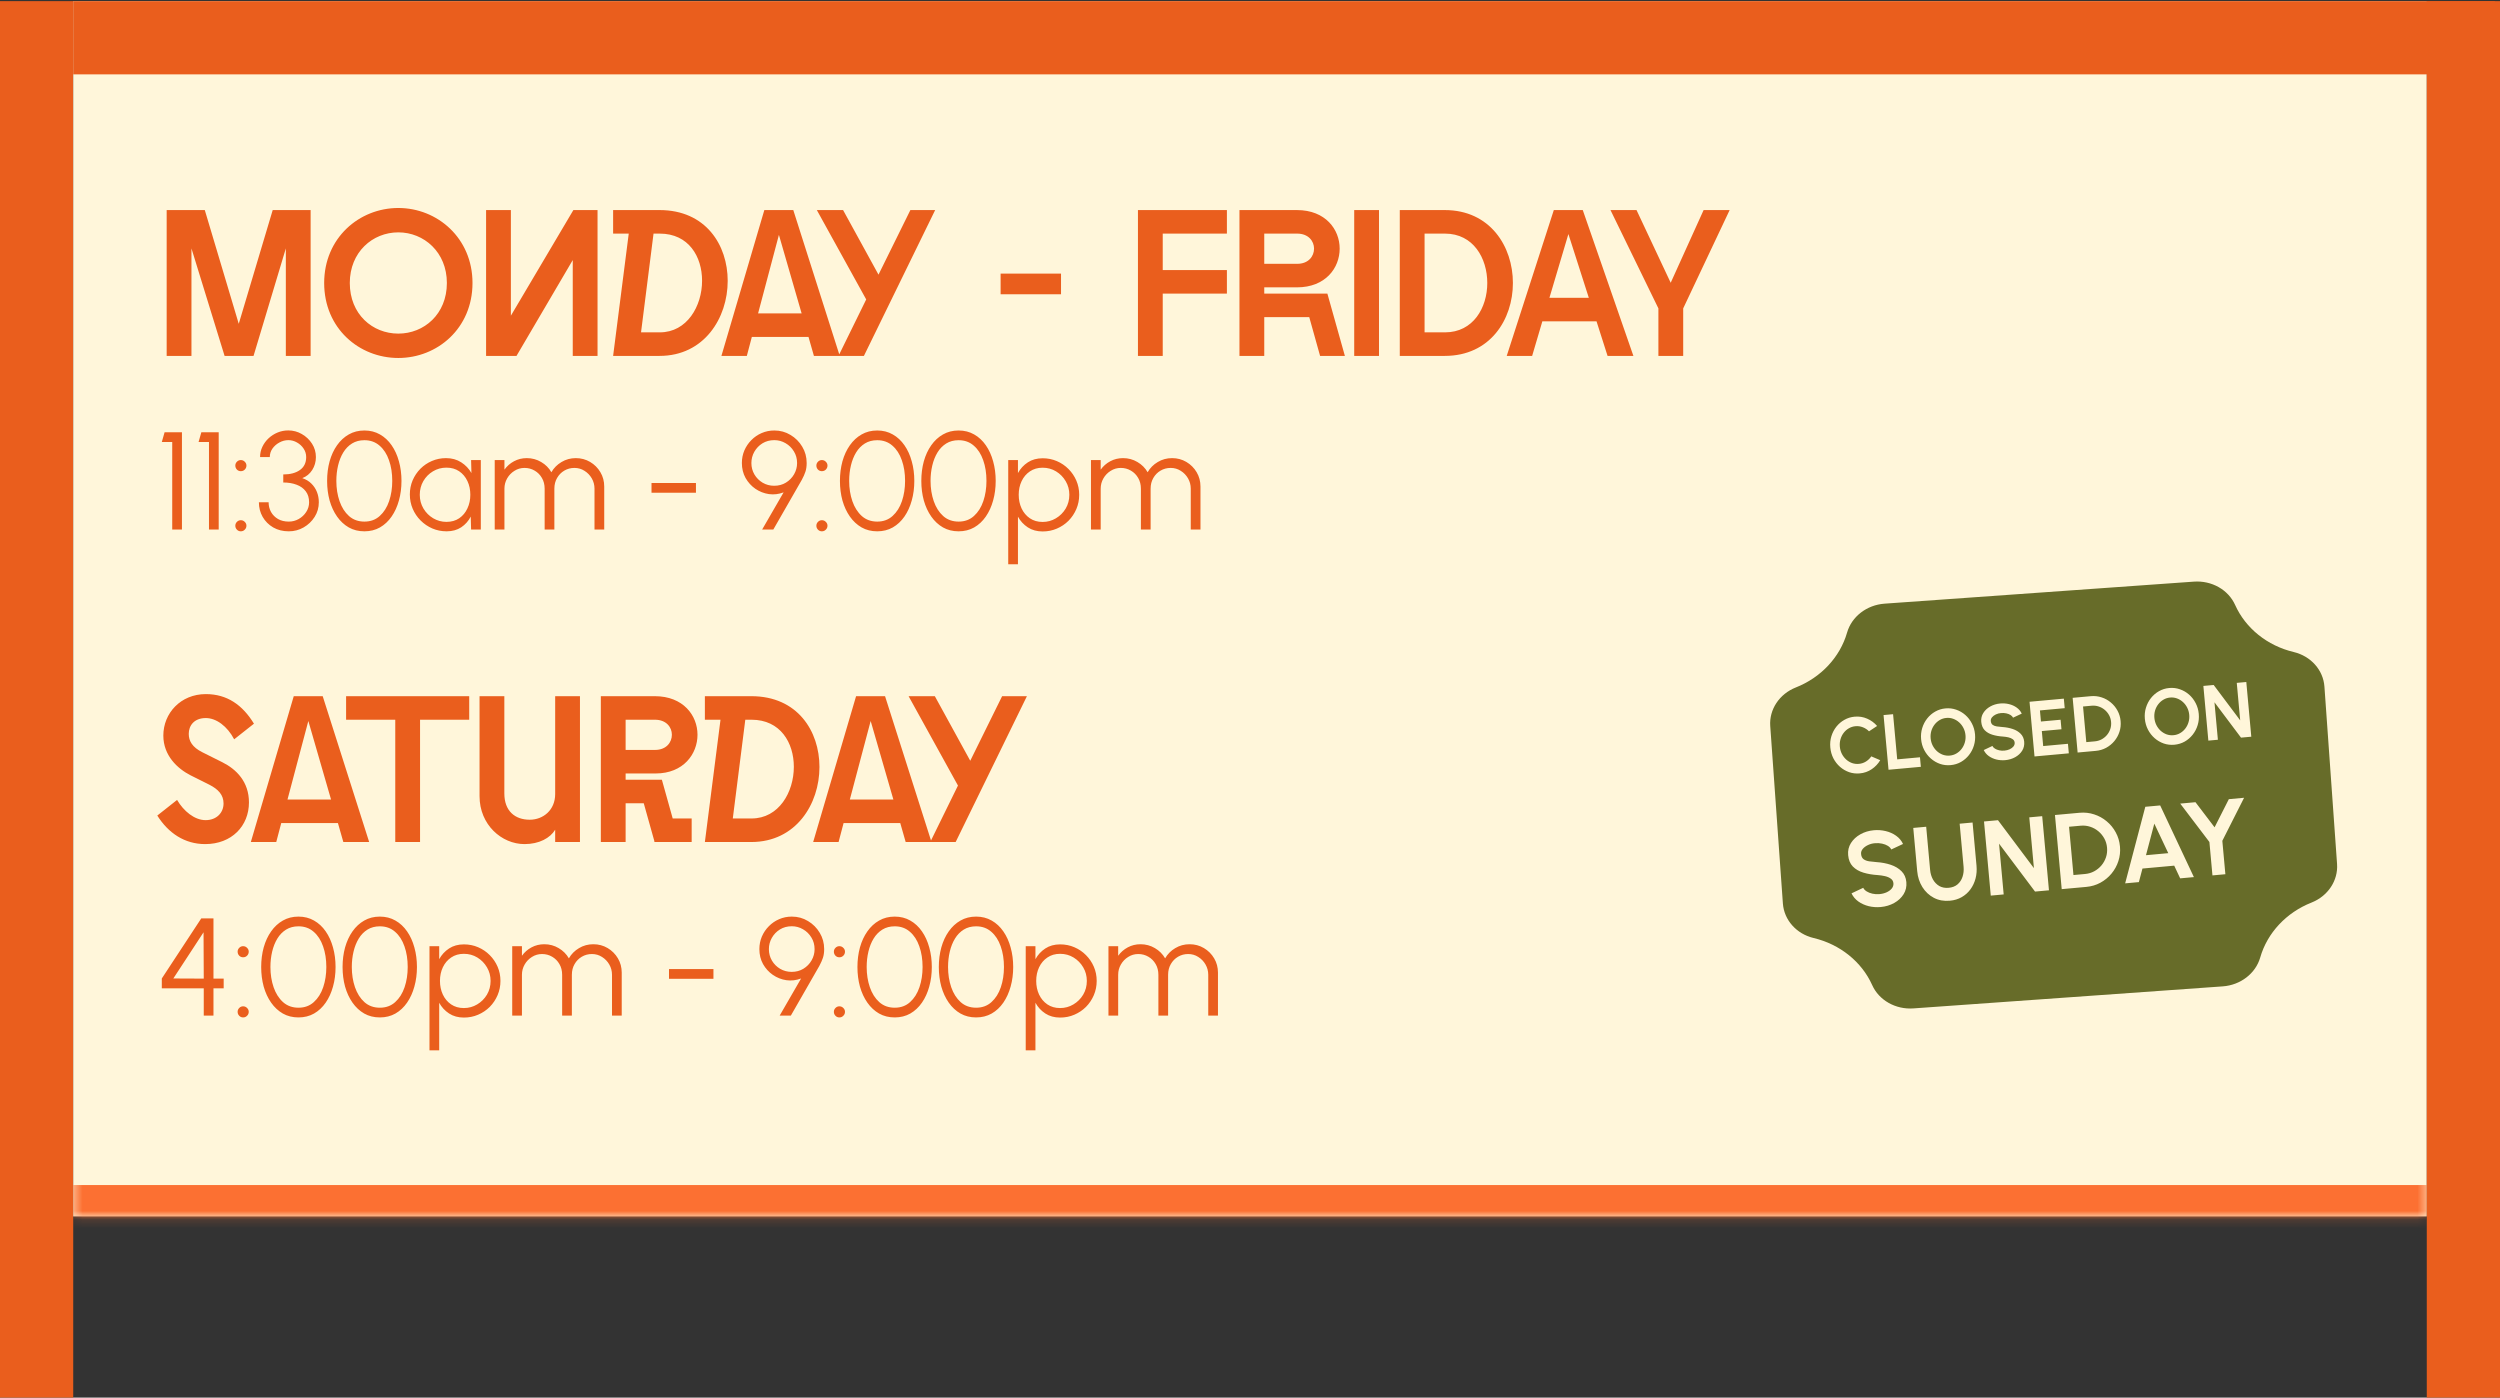 <svg width="288" height="161" viewBox="0 0 288 161" fill="none" xmlns="http://www.w3.org/2000/svg">
<rect x="0" y="0" width="288" height="161" fill="#333333" stroke="none"/>
<g clip-path="url(#clip0_4791_597)">
<rect y="0.132" width="8.435" height="174.728" fill="#EA5E1D"/>
<mask id="path-2-inside-1_4791_597" fill="white">
<path d="M8.435 0.132H279.565V140.132H8.435V0.132Z"/>
</mask>
<path d="M8.435 0.132H279.565V140.132H8.435V0.132Z" fill="#FFF6DA"/>
<path d="M279.565 140.132V136.517H8.435V140.132V143.747H279.565V140.132Z" fill="#FC7032" mask="url(#path-2-inside-1_4791_597)"/>
<path d="M19.2 41V24.2H23.592L27.504 37.304L31.416 24.2H35.784V41H32.928V28.616L29.208 41H25.872L22.056 28.616V41H19.2ZM45.888 41.24C41.376 41.24 37.344 37.832 37.344 32.6C37.344 27.416 41.376 23.96 45.888 23.96C50.376 23.96 54.432 27.416 54.432 32.6C54.432 37.832 50.376 41.24 45.888 41.24ZM40.296 32.6C40.296 36.2 42.912 38.432 45.888 38.432C48.84 38.432 51.48 36.2 51.48 32.6C51.48 29.048 48.84 26.768 45.888 26.768C42.912 26.768 40.296 29.048 40.296 32.6ZM55.997 41V24.2H58.853V36.368L66.053 24.2H68.837V41H65.981V29.96L59.501 41H55.997ZM70.631 41L72.431 26.912H70.631V24.2H75.983C81.311 24.2 83.831 28.232 83.831 32.36C83.831 36.632 81.119 41 75.983 41H70.631ZM73.847 38.288H76.007C79.151 38.288 80.879 35.264 80.879 32.336C80.879 29.576 79.343 26.912 76.007 26.912H75.287L73.847 38.288ZM83.107 41L88.051 24.2H91.387L96.739 41H93.763L93.139 38.816H86.611L86.035 41H83.107ZM87.331 36.104H92.347L89.731 27.056L87.331 36.104ZM96.595 41L99.787 34.496L94.099 24.2H97.123L101.203 31.64L104.875 24.2H107.731L99.523 41H96.595ZM115.27 33.896V31.52H122.23V33.896H115.27ZM131.091 41V24.2H141.339V26.912H133.947V31.112H141.339V33.824H133.947V41H131.091ZM142.786 41V24.2H149.41C152.698 24.2 154.33 26.432 154.33 28.64C154.33 30.872 152.698 33.104 149.41 33.104H145.642V33.824H152.914L154.93 41H152.074L150.826 36.536H145.642V41H142.786ZM145.642 30.392L149.434 30.392C150.73 30.392 151.378 29.528 151.378 28.64C151.378 27.776 150.73 26.912 149.434 26.912H145.642V30.392ZM156.005 41V24.2H158.861V41H156.005ZM161.255 41V24.2H166.439C171.671 24.2 174.287 28.4 174.287 32.6C174.287 36.8 171.671 41 166.439 41H161.255ZM164.111 38.288H166.463C169.727 38.288 171.335 35.432 171.335 32.6C171.335 29.744 169.727 26.912 166.463 26.912H164.111V38.288ZM173.575 41L178.999 24.2H182.335L188.167 41H185.191L183.919 37.016H177.679L176.503 41H173.575ZM178.495 34.304H183.031L180.679 26.96L178.495 34.304ZM191.048 41V35.528L185.528 24.2H188.528L192.464 32.576L196.256 24.2H199.256L193.904 35.528V41H191.048Z" fill="#EA5E1D"/>
<path d="M19.84 61V50.92H18.64L18.96 49.8H20.96V61H19.84ZM24.074 61V50.92H22.874L23.194 49.8H25.194V61H24.074ZM27.741 54.28C27.565 54.28 27.415 54.219 27.293 54.096C27.17 53.968 27.109 53.813 27.109 53.632C27.109 53.461 27.17 53.315 27.293 53.192C27.415 53.064 27.565 53 27.741 53C27.922 53 28.074 53.064 28.197 53.192C28.325 53.315 28.389 53.461 28.389 53.632C28.389 53.813 28.325 53.968 28.197 54.096C28.074 54.219 27.922 54.28 27.741 54.28ZM27.741 61.208C27.565 61.208 27.415 61.144 27.293 61.016C27.17 60.893 27.109 60.741 27.109 60.56C27.109 60.389 27.17 60.243 27.293 60.12C27.415 59.992 27.565 59.928 27.741 59.928C27.922 59.928 28.074 59.992 28.197 60.12C28.325 60.243 28.389 60.389 28.389 60.56C28.389 60.741 28.325 60.893 28.197 61.016C28.074 61.144 27.922 61.208 27.741 61.208ZM33.272 61.208C32.589 61.208 31.989 61.059 31.472 60.76C30.954 60.456 30.549 60.051 30.256 59.544C29.968 59.037 29.824 58.477 29.824 57.864H30.944C30.944 58.269 31.037 58.643 31.224 58.984C31.416 59.32 31.685 59.589 32.032 59.792C32.378 59.989 32.792 60.088 33.272 60.088C33.677 60.088 34.056 59.989 34.408 59.792C34.765 59.589 35.053 59.32 35.272 58.984C35.496 58.643 35.608 58.269 35.608 57.864C35.608 57.357 35.48 56.936 35.224 56.6C34.968 56.259 34.616 56.005 34.168 55.84C33.72 55.669 33.208 55.584 32.632 55.584V54.656C33.426 54.656 34.064 54.488 34.544 54.152C35.029 53.811 35.272 53.312 35.272 52.656C35.272 52.299 35.173 51.973 34.976 51.68C34.784 51.387 34.53 51.152 34.216 50.976C33.906 50.795 33.573 50.704 33.216 50.704C32.858 50.704 32.514 50.795 32.184 50.976C31.858 51.152 31.592 51.387 31.384 51.68C31.181 51.973 31.08 52.299 31.08 52.656H29.96C29.96 52.235 30.048 51.84 30.224 51.472C30.4 51.099 30.64 50.771 30.944 50.488C31.248 50.205 31.594 49.984 31.984 49.824C32.373 49.664 32.781 49.584 33.208 49.584C33.768 49.584 34.288 49.723 34.768 50C35.253 50.277 35.645 50.648 35.944 51.112C36.242 51.576 36.392 52.091 36.392 52.656C36.392 53.205 36.25 53.701 35.968 54.144C35.685 54.587 35.304 54.899 34.824 55.08C35.24 55.219 35.589 55.429 35.872 55.712C36.154 55.989 36.368 56.312 36.512 56.68C36.656 57.048 36.728 57.443 36.728 57.864C36.728 58.477 36.568 59.037 36.248 59.544C35.928 60.051 35.504 60.456 34.976 60.76C34.453 61.059 33.885 61.208 33.272 61.208ZM41.979 61.208C41.307 61.208 40.707 61.059 40.179 60.76C39.651 60.456 39.2 60.037 38.827 59.504C38.454 58.971 38.169 58.355 37.971 57.656C37.779 56.952 37.683 56.2 37.683 55.4C37.683 54.6 37.779 53.848 37.971 53.144C38.169 52.44 38.454 51.824 38.827 51.296C39.2 50.763 39.651 50.347 40.179 50.048C40.707 49.744 41.307 49.592 41.979 49.592C42.646 49.592 43.243 49.744 43.771 50.048C44.299 50.347 44.747 50.763 45.115 51.296C45.483 51.824 45.763 52.44 45.955 53.144C46.153 53.848 46.251 54.6 46.251 55.4C46.251 56.2 46.153 56.952 45.955 57.656C45.763 58.355 45.483 58.971 45.115 59.504C44.747 60.037 44.299 60.456 43.771 60.76C43.243 61.059 42.646 61.208 41.979 61.208ZM41.979 60.088C42.683 60.088 43.273 59.872 43.747 59.44C44.227 59.008 44.587 58.437 44.827 57.728C45.067 57.013 45.187 56.237 45.187 55.4C45.187 54.515 45.062 53.72 44.811 53.016C44.566 52.307 44.203 51.747 43.723 51.336C43.248 50.92 42.667 50.712 41.979 50.712C41.435 50.712 40.961 50.837 40.555 51.088C40.15 51.339 39.814 51.683 39.547 52.12C39.281 52.557 39.081 53.059 38.947 53.624C38.814 54.184 38.747 54.776 38.747 55.4C38.747 56.243 38.87 57.021 39.115 57.736C39.361 58.445 39.723 59.016 40.203 59.448C40.683 59.875 41.275 60.088 41.979 60.088ZM54.27 53H55.39V61H54.27L54.23 59.512C53.969 60.019 53.604 60.429 53.134 60.744C52.665 61.053 52.105 61.208 51.454 61.208C50.868 61.208 50.318 61.099 49.806 60.88C49.294 60.656 48.844 60.349 48.454 59.96C48.065 59.571 47.761 59.12 47.542 58.608C47.324 58.096 47.214 57.547 47.214 56.96C47.214 56.384 47.321 55.843 47.534 55.336C47.753 54.829 48.052 54.384 48.43 54C48.814 53.616 49.257 53.317 49.758 53.104C50.265 52.885 50.806 52.776 51.382 52.776C52.049 52.776 52.63 52.936 53.126 53.256C53.622 53.571 54.017 53.984 54.31 54.496L54.27 53ZM51.43 60.12C52.001 60.12 52.492 59.981 52.902 59.704C53.313 59.421 53.628 59.043 53.846 58.568C54.07 58.093 54.182 57.571 54.182 57C54.182 56.413 54.07 55.885 53.846 55.416C53.622 54.941 53.305 54.565 52.894 54.288C52.484 54.011 51.996 53.872 51.43 53.872C50.865 53.872 50.348 54.013 49.878 54.296C49.414 54.573 49.044 54.949 48.766 55.424C48.494 55.899 48.358 56.424 48.358 57C48.358 57.581 48.5 58.109 48.782 58.584C49.065 59.053 49.438 59.427 49.902 59.704C50.372 59.981 50.881 60.12 51.43 60.12ZM56.991 61V53H58.111V54.104C58.399 53.699 58.767 53.376 59.215 53.136C59.663 52.896 60.154 52.776 60.687 52.776C61.29 52.776 61.842 52.925 62.343 53.224C62.845 53.517 63.237 53.909 63.519 54.4C63.802 53.909 64.191 53.517 64.687 53.224C65.183 52.925 65.733 52.776 66.335 52.776C66.938 52.776 67.487 52.923 67.983 53.216C68.479 53.509 68.874 53.904 69.167 54.4C69.461 54.896 69.607 55.445 69.607 56.048V61H68.487V56.296C68.487 55.869 68.383 55.475 68.175 55.112C67.967 54.749 67.687 54.459 67.335 54.24C66.989 54.016 66.602 53.904 66.175 53.904C65.749 53.904 65.359 54.008 65.007 54.216C64.661 54.419 64.383 54.701 64.175 55.064C63.967 55.421 63.863 55.832 63.863 56.296V61H62.743V56.296C62.743 55.832 62.639 55.421 62.431 55.064C62.223 54.701 61.943 54.419 61.591 54.216C61.239 54.008 60.85 53.904 60.423 53.904C60.002 53.904 59.615 54.016 59.263 54.24C58.911 54.459 58.631 54.749 58.423 55.112C58.215 55.475 58.111 55.869 58.111 56.296V61H56.991ZM75.054 55.64H80.174V56.76H75.054V55.64ZM87.8 61L90.272 56.72C89.707 56.933 89.142 57 88.576 56.92C88.011 56.835 87.494 56.632 87.024 56.312C86.555 55.987 86.176 55.571 85.888 55.064C85.606 54.552 85.464 53.976 85.464 53.336C85.464 52.824 85.56 52.341 85.752 51.888C85.95 51.435 86.219 51.037 86.56 50.696C86.902 50.349 87.296 50.08 87.744 49.888C88.198 49.691 88.683 49.592 89.2 49.592C89.883 49.592 90.504 49.763 91.064 50.104C91.63 50.44 92.08 50.891 92.416 51.456C92.758 52.021 92.928 52.648 92.928 53.336C92.928 53.725 92.88 54.061 92.784 54.344C92.694 54.621 92.555 54.933 92.368 55.28L89.088 61H87.8ZM89.184 55.96C89.691 55.96 90.142 55.84 90.536 55.6C90.936 55.355 91.251 55.032 91.48 54.632C91.71 54.232 91.824 53.803 91.824 53.344C91.824 52.843 91.702 52.395 91.456 52C91.216 51.6 90.896 51.285 90.496 51.056C90.096 50.821 89.664 50.704 89.2 50.704C88.688 50.704 88.232 50.827 87.832 51.072C87.438 51.317 87.126 51.643 86.896 52.048C86.672 52.448 86.56 52.88 86.56 53.344C86.56 53.824 86.678 54.264 86.912 54.664C87.147 55.059 87.462 55.373 87.856 55.608C88.256 55.843 88.699 55.96 89.184 55.96ZM94.678 54.28C94.502 54.28 94.353 54.219 94.23 54.096C94.108 53.968 94.046 53.813 94.046 53.632C94.046 53.461 94.108 53.315 94.23 53.192C94.353 53.064 94.502 53 94.678 53C94.86 53 95.012 53.064 95.134 53.192C95.262 53.315 95.326 53.461 95.326 53.632C95.326 53.813 95.262 53.968 95.134 54.096C95.012 54.219 94.86 54.28 94.678 54.28ZM94.678 61.208C94.502 61.208 94.353 61.144 94.23 61.016C94.108 60.893 94.046 60.741 94.046 60.56C94.046 60.389 94.108 60.243 94.23 60.12C94.353 59.992 94.502 59.928 94.678 59.928C94.86 59.928 95.012 59.992 95.134 60.12C95.262 60.243 95.326 60.389 95.326 60.56C95.326 60.741 95.262 60.893 95.134 61.016C95.012 61.144 94.86 61.208 94.678 61.208ZM101.057 61.208C100.385 61.208 99.785 61.059 99.257 60.76C98.729 60.456 98.279 60.037 97.905 59.504C97.532 58.971 97.247 58.355 97.049 57.656C96.857 56.952 96.761 56.2 96.761 55.4C96.761 54.6 96.857 53.848 97.049 53.144C97.247 52.44 97.532 51.824 97.905 51.296C98.279 50.763 98.729 50.347 99.257 50.048C99.785 49.744 100.385 49.592 101.057 49.592C101.724 49.592 102.321 49.744 102.849 50.048C103.377 50.347 103.825 50.763 104.193 51.296C104.561 51.824 104.841 52.44 105.033 53.144C105.231 53.848 105.329 54.6 105.329 55.4C105.329 56.2 105.231 56.952 105.033 57.656C104.841 58.355 104.561 58.971 104.193 59.504C103.825 60.037 103.377 60.456 102.849 60.76C102.321 61.059 101.724 61.208 101.057 61.208ZM101.057 60.088C101.761 60.088 102.351 59.872 102.825 59.44C103.305 59.008 103.665 58.437 103.905 57.728C104.145 57.013 104.265 56.237 104.265 55.4C104.265 54.515 104.14 53.72 103.889 53.016C103.644 52.307 103.281 51.747 102.801 51.336C102.327 50.92 101.745 50.712 101.057 50.712C100.513 50.712 100.039 50.837 99.633 51.088C99.228 51.339 98.892 51.683 98.625 52.12C98.359 52.557 98.159 53.059 98.025 53.624C97.892 54.184 97.825 54.776 97.825 55.4C97.825 56.243 97.948 57.021 98.193 57.736C98.439 58.445 98.801 59.016 99.281 59.448C99.761 59.875 100.353 60.088 101.057 60.088ZM110.432 61.208C109.76 61.208 109.16 61.059 108.632 60.76C108.104 60.456 107.654 60.037 107.28 59.504C106.907 58.971 106.622 58.355 106.424 57.656C106.232 56.952 106.136 56.2 106.136 55.4C106.136 54.6 106.232 53.848 106.424 53.144C106.622 52.44 106.907 51.824 107.28 51.296C107.654 50.763 108.104 50.347 108.632 50.048C109.16 49.744 109.76 49.592 110.432 49.592C111.099 49.592 111.696 49.744 112.224 50.048C112.752 50.347 113.2 50.763 113.568 51.296C113.936 51.824 114.216 52.44 114.408 53.144C114.606 53.848 114.704 54.6 114.704 55.4C114.704 56.2 114.606 56.952 114.408 57.656C114.216 58.355 113.936 58.971 113.568 59.504C113.2 60.037 112.752 60.456 112.224 60.76C111.696 61.059 111.099 61.208 110.432 61.208ZM110.432 60.088C111.136 60.088 111.726 59.872 112.2 59.44C112.68 59.008 113.04 58.437 113.28 57.728C113.52 57.013 113.64 56.237 113.64 55.4C113.64 54.515 113.515 53.72 113.264 53.016C113.019 52.307 112.656 51.747 112.176 51.336C111.702 50.92 111.12 50.712 110.432 50.712C109.888 50.712 109.414 50.837 109.008 51.088C108.603 51.339 108.267 51.683 108 52.12C107.734 52.557 107.534 53.059 107.4 53.624C107.267 54.184 107.2 54.776 107.2 55.4C107.2 56.243 107.323 57.021 107.568 57.736C107.814 58.445 108.176 59.016 108.656 59.448C109.136 59.875 109.728 60.088 110.432 60.088ZM117.268 65H116.148V53H117.268V54.496C117.545 53.989 117.924 53.579 118.404 53.264C118.884 52.949 119.454 52.792 120.116 52.792C120.697 52.792 121.241 52.901 121.748 53.12C122.26 53.339 122.708 53.643 123.092 54.032C123.476 54.416 123.777 54.861 123.996 55.368C124.214 55.875 124.324 56.419 124.324 57C124.324 57.581 124.214 58.128 123.996 58.64C123.777 59.152 123.476 59.603 123.092 59.992C122.708 60.376 122.26 60.677 121.748 60.896C121.241 61.115 120.697 61.224 120.116 61.224C119.454 61.224 118.884 61.067 118.404 60.752C117.924 60.437 117.545 60.027 117.268 59.52V65ZM120.108 53.88C119.548 53.88 119.06 54.021 118.644 54.304C118.233 54.581 117.916 54.955 117.692 55.424C117.468 55.893 117.356 56.419 117.356 57C117.356 57.571 117.465 58.093 117.684 58.568C117.908 59.043 118.225 59.421 118.636 59.704C119.052 59.987 119.542 60.128 120.108 60.128C120.662 60.128 121.172 59.989 121.636 59.712C122.105 59.435 122.481 59.061 122.764 58.592C123.046 58.117 123.188 57.587 123.188 57C123.188 56.429 123.049 55.909 122.772 55.44C122.494 54.965 122.124 54.587 121.66 54.304C121.196 54.021 120.678 53.88 120.108 53.88ZM125.679 61V53H126.799V54.104C127.087 53.699 127.455 53.376 127.903 53.136C128.351 52.896 128.841 52.776 129.375 52.776C129.977 52.776 130.529 52.925 131.031 53.224C131.532 53.517 131.924 53.909 132.207 54.4C132.489 53.909 132.879 53.517 133.375 53.224C133.871 52.925 134.42 52.776 135.023 52.776C135.625 52.776 136.175 52.923 136.671 53.216C137.167 53.509 137.561 53.904 137.855 54.4C138.148 54.896 138.295 55.445 138.295 56.048V61H137.175V56.296C137.175 55.869 137.071 55.475 136.863 55.112C136.655 54.749 136.375 54.459 136.023 54.24C135.676 54.016 135.289 53.904 134.863 53.904C134.436 53.904 134.047 54.008 133.695 54.216C133.348 54.419 133.071 54.701 132.863 55.064C132.655 55.421 132.551 55.832 132.551 56.296V61H131.431V56.296C131.431 55.832 131.327 55.421 131.119 55.064C130.911 54.701 130.631 54.419 130.279 54.216C129.927 54.008 129.537 53.904 129.111 53.904C128.689 53.904 128.303 54.016 127.951 54.24C127.599 54.459 127.319 54.749 127.111 55.112C126.903 55.475 126.799 55.869 126.799 56.296V61H125.679Z" fill="#EA5E1D"/>
<path d="M23.64 97.24C21.264 97.24 19.392 95.968 18.12 93.952L20.4 92.152C21.144 93.424 22.392 94.48 23.688 94.48C24.936 94.48 25.752 93.64 25.752 92.56C25.752 91.576 25.152 90.928 24.12 90.4L21.96 89.32C20.448 88.552 18.816 87.04 18.816 84.736C18.816 82.168 20.808 79.96 23.712 79.96C26.16 79.96 27.936 81.208 29.256 83.368L26.976 85.168C26.184 83.656 24.912 82.72 23.712 82.72C22.368 82.72 21.744 83.584 21.744 84.544C21.744 85.36 22.152 86.08 23.304 86.656L25.608 87.808C27.24 88.624 28.68 90.064 28.68 92.44C28.68 95.152 26.688 97.24 23.64 97.24ZM28.896 97L33.84 80.2H37.176L42.528 97H39.552L38.928 94.816H32.4L31.824 97H28.896ZM33.12 92.104H38.136L35.52 83.056L33.12 92.104ZM45.534 97V82.912H39.87V80.2H54.054V82.912H48.39V97H45.534ZM60.428 97.24C57.788 97.24 55.244 95.008 55.244 91.72V80.2H58.1V91.408C58.1 93.424 59.324 94.432 61.028 94.432C62.564 94.432 63.956 93.328 63.956 91.48V80.2H66.812V97H63.956V95.584C63.38 96.544 62.108 97.24 60.428 97.24ZM69.216 97V80.2H75.432C78.72 80.2 80.352 82.432 80.352 84.64C80.352 86.848 78.744 89.104 75.528 89.104H72.072V89.824H76.248L77.496 94.288H79.68V97H75.384V96.904L74.16 92.536H72.072V97H69.216ZM72.072 86.392H75.456C76.752 86.392 77.4 85.528 77.4 84.64C77.4 83.776 76.752 82.912 75.456 82.912H72.072V86.392ZM81.202 97L83.002 82.912H81.202V80.2H86.554C91.882 80.2 94.402 84.232 94.402 88.36C94.402 92.632 91.69 97 86.554 97H81.202ZM84.418 94.288H86.578C89.722 94.288 91.45 91.264 91.45 88.336C91.45 85.576 89.914 82.912 86.578 82.912H85.858L84.418 94.288ZM93.677 97L98.621 80.2H101.957L107.309 97H104.333L103.709 94.816H97.181L96.605 97H93.677ZM97.901 92.104H102.917L100.301 83.056L97.901 92.104ZM107.165 97L110.357 90.496L104.669 80.2H107.693L111.773 87.64L115.445 80.2H118.301L110.093 97H107.165Z" fill="#EA5E1D"/>
<path d="M23.472 117V113.856H18.64V112.72L23.184 105.8H24.592V112.736H25.768V113.856H24.592V117H23.472ZM19.968 112.72L23.472 112.736L23.448 107.4L19.968 112.72ZM28.006 110.28C27.83 110.28 27.681 110.219 27.558 110.096C27.436 109.968 27.374 109.813 27.374 109.632C27.374 109.461 27.436 109.315 27.558 109.192C27.681 109.064 27.83 109 28.006 109C28.188 109 28.34 109.064 28.462 109.192C28.59 109.315 28.654 109.461 28.654 109.632C28.654 109.813 28.59 109.968 28.462 110.096C28.34 110.219 28.188 110.28 28.006 110.28ZM28.006 117.208C27.83 117.208 27.681 117.144 27.558 117.016C27.436 116.893 27.374 116.741 27.374 116.56C27.374 116.389 27.436 116.243 27.558 116.12C27.681 115.992 27.83 115.928 28.006 115.928C28.188 115.928 28.34 115.992 28.462 116.12C28.59 116.243 28.654 116.389 28.654 116.56C28.654 116.741 28.59 116.893 28.462 117.016C28.34 117.144 28.188 117.208 28.006 117.208ZM34.385 117.208C33.713 117.208 33.113 117.059 32.585 116.76C32.057 116.456 31.607 116.037 31.233 115.504C30.86 114.971 30.575 114.355 30.377 113.656C30.185 112.952 30.089 112.2 30.089 111.4C30.089 110.6 30.185 109.848 30.377 109.144C30.575 108.44 30.86 107.824 31.233 107.296C31.607 106.763 32.057 106.347 32.585 106.048C33.113 105.744 33.713 105.592 34.385 105.592C35.052 105.592 35.649 105.744 36.177 106.048C36.705 106.347 37.153 106.763 37.521 107.296C37.889 107.824 38.169 108.44 38.361 109.144C38.559 109.848 38.657 110.6 38.657 111.4C38.657 112.2 38.559 112.952 38.361 113.656C38.169 114.355 37.889 114.971 37.521 115.504C37.153 116.037 36.705 116.456 36.177 116.76C35.649 117.059 35.052 117.208 34.385 117.208ZM34.385 116.088C35.089 116.088 35.679 115.872 36.153 115.44C36.633 115.008 36.993 114.437 37.233 113.728C37.473 113.013 37.593 112.237 37.593 111.4C37.593 110.515 37.468 109.72 37.217 109.016C36.972 108.307 36.609 107.747 36.129 107.336C35.655 106.92 35.073 106.712 34.385 106.712C33.841 106.712 33.367 106.837 32.961 107.088C32.556 107.339 32.22 107.683 31.953 108.12C31.687 108.557 31.487 109.059 31.353 109.624C31.22 110.184 31.153 110.776 31.153 111.4C31.153 112.243 31.276 113.021 31.521 113.736C31.767 114.445 32.129 115.016 32.609 115.448C33.089 115.875 33.681 116.088 34.385 116.088ZM43.76 117.208C43.088 117.208 42.488 117.059 41.96 116.76C41.432 116.456 40.982 116.037 40.608 115.504C40.235 114.971 39.95 114.355 39.752 113.656C39.56 112.952 39.464 112.2 39.464 111.4C39.464 110.6 39.56 109.848 39.752 109.144C39.95 108.44 40.235 107.824 40.608 107.296C40.982 106.763 41.432 106.347 41.96 106.048C42.488 105.744 43.088 105.592 43.76 105.592C44.427 105.592 45.024 105.744 45.552 106.048C46.08 106.347 46.528 106.763 46.896 107.296C47.264 107.824 47.544 108.44 47.736 109.144C47.934 109.848 48.032 110.6 48.032 111.4C48.032 112.2 47.934 112.952 47.736 113.656C47.544 114.355 47.264 114.971 46.896 115.504C46.528 116.037 46.08 116.456 45.552 116.76C45.024 117.059 44.427 117.208 43.76 117.208ZM43.76 116.088C44.464 116.088 45.054 115.872 45.528 115.44C46.008 115.008 46.368 114.437 46.608 113.728C46.848 113.013 46.968 112.237 46.968 111.4C46.968 110.515 46.843 109.72 46.592 109.016C46.347 108.307 45.984 107.747 45.504 107.336C45.03 106.92 44.448 106.712 43.76 106.712C43.216 106.712 42.742 106.837 42.336 107.088C41.931 107.339 41.595 107.683 41.328 108.12C41.062 108.557 40.862 109.059 40.728 109.624C40.595 110.184 40.528 110.776 40.528 111.4C40.528 112.243 40.651 113.021 40.896 113.736C41.142 114.445 41.504 115.016 41.984 115.448C42.464 115.875 43.056 116.088 43.76 116.088ZM50.596 121H49.476V109H50.596V110.496C50.873 109.989 51.252 109.579 51.732 109.264C52.212 108.949 52.782 108.792 53.444 108.792C54.025 108.792 54.569 108.901 55.076 109.12C55.588 109.339 56.036 109.643 56.42 110.032C56.804 110.416 57.105 110.861 57.324 111.368C57.542 111.875 57.652 112.419 57.652 113C57.652 113.581 57.542 114.128 57.324 114.64C57.105 115.152 56.804 115.603 56.42 115.992C56.036 116.376 55.588 116.677 55.076 116.896C54.569 117.115 54.025 117.224 53.444 117.224C52.782 117.224 52.212 117.067 51.732 116.752C51.252 116.437 50.873 116.027 50.596 115.52V121ZM53.436 109.88C52.876 109.88 52.388 110.021 51.972 110.304C51.561 110.581 51.244 110.955 51.02 111.424C50.796 111.893 50.684 112.419 50.684 113C50.684 113.571 50.793 114.093 51.012 114.568C51.236 115.043 51.553 115.421 51.964 115.704C52.38 115.987 52.87 116.128 53.436 116.128C53.99 116.128 54.5 115.989 54.964 115.712C55.433 115.435 55.809 115.061 56.092 114.592C56.374 114.117 56.516 113.587 56.516 113C56.516 112.429 56.377 111.909 56.1 111.44C55.822 110.965 55.452 110.587 54.988 110.304C54.524 110.021 54.006 109.88 53.436 109.88ZM59.007 117V109H60.127V110.104C60.415 109.699 60.783 109.376 61.231 109.136C61.679 108.896 62.169 108.776 62.703 108.776C63.306 108.776 63.858 108.925 64.359 109.224C64.86 109.517 65.252 109.909 65.535 110.4C65.817 109.909 66.207 109.517 66.703 109.224C67.199 108.925 67.748 108.776 68.351 108.776C68.954 108.776 69.503 108.923 69.999 109.216C70.495 109.509 70.889 109.904 71.183 110.4C71.476 110.896 71.623 111.445 71.623 112.048V117H70.503V112.296C70.503 111.869 70.399 111.475 70.191 111.112C69.983 110.749 69.703 110.459 69.351 110.24C69.004 110.016 68.618 109.904 68.191 109.904C67.764 109.904 67.375 110.008 67.023 110.216C66.676 110.419 66.399 110.701 66.191 111.064C65.983 111.421 65.879 111.832 65.879 112.296V117H64.759V112.296C64.759 111.832 64.655 111.421 64.447 111.064C64.239 110.701 63.959 110.419 63.607 110.216C63.255 110.008 62.865 109.904 62.439 109.904C62.017 109.904 61.631 110.016 61.279 110.24C60.927 110.459 60.647 110.749 60.439 111.112C60.231 111.475 60.127 111.869 60.127 112.296V117H59.007ZM77.069 111.64H82.189V112.76H77.069V111.64ZM89.816 117L92.288 112.72C91.723 112.933 91.157 113 90.592 112.92C90.027 112.835 89.509 112.632 89.04 112.312C88.571 111.987 88.192 111.571 87.904 111.064C87.621 110.552 87.48 109.976 87.48 109.336C87.48 108.824 87.576 108.341 87.768 107.888C87.965 107.435 88.235 107.037 88.576 106.696C88.917 106.349 89.312 106.08 89.76 105.888C90.213 105.691 90.699 105.592 91.216 105.592C91.899 105.592 92.52 105.763 93.08 106.104C93.645 106.44 94.096 106.891 94.432 107.456C94.773 108.021 94.944 108.648 94.944 109.336C94.944 109.725 94.896 110.061 94.8 110.344C94.709 110.621 94.571 110.933 94.384 111.28L91.104 117H89.816ZM91.2 111.96C91.707 111.96 92.157 111.84 92.552 111.6C92.952 111.355 93.267 111.032 93.496 110.632C93.725 110.232 93.84 109.803 93.84 109.344C93.84 108.843 93.717 108.395 93.472 108C93.232 107.6 92.912 107.285 92.512 107.056C92.112 106.821 91.68 106.704 91.216 106.704C90.704 106.704 90.248 106.827 89.848 107.072C89.453 107.317 89.141 107.643 88.912 108.048C88.688 108.448 88.576 108.88 88.576 109.344C88.576 109.824 88.693 110.264 88.928 110.664C89.163 111.059 89.477 111.373 89.872 111.608C90.272 111.843 90.715 111.96 91.2 111.96ZM96.694 110.28C96.518 110.28 96.368 110.219 96.246 110.096C96.123 109.968 96.062 109.813 96.062 109.632C96.062 109.461 96.123 109.315 96.246 109.192C96.368 109.064 96.518 109 96.694 109C96.875 109 97.027 109.064 97.15 109.192C97.278 109.315 97.342 109.461 97.342 109.632C97.342 109.813 97.278 109.968 97.15 110.096C97.027 110.219 96.875 110.28 96.694 110.28ZM96.694 117.208C96.518 117.208 96.368 117.144 96.246 117.016C96.123 116.893 96.062 116.741 96.062 116.56C96.062 116.389 96.123 116.243 96.246 116.12C96.368 115.992 96.518 115.928 96.694 115.928C96.875 115.928 97.027 115.992 97.15 116.12C97.278 116.243 97.342 116.389 97.342 116.56C97.342 116.741 97.278 116.893 97.15 117.016C97.027 117.144 96.875 117.208 96.694 117.208ZM103.073 117.208C102.401 117.208 101.801 117.059 101.273 116.76C100.745 116.456 100.294 116.037 99.921 115.504C99.547 114.971 99.262 114.355 99.065 113.656C98.873 112.952 98.777 112.2 98.777 111.4C98.777 110.6 98.873 109.848 99.065 109.144C99.262 108.44 99.547 107.824 99.921 107.296C100.294 106.763 100.745 106.347 101.273 106.048C101.801 105.744 102.401 105.592 103.073 105.592C103.74 105.592 104.337 105.744 104.865 106.048C105.393 106.347 105.841 106.763 106.209 107.296C106.577 107.824 106.857 108.44 107.049 109.144C107.246 109.848 107.345 110.6 107.345 111.4C107.345 112.2 107.246 112.952 107.049 113.656C106.857 114.355 106.577 114.971 106.209 115.504C105.841 116.037 105.393 116.456 104.865 116.76C104.337 117.059 103.74 117.208 103.073 117.208ZM103.073 116.088C103.777 116.088 104.366 115.872 104.841 115.44C105.321 115.008 105.681 114.437 105.921 113.728C106.161 113.013 106.281 112.237 106.281 111.4C106.281 110.515 106.156 109.72 105.905 109.016C105.66 108.307 105.297 107.747 104.817 107.336C104.342 106.92 103.761 106.712 103.073 106.712C102.529 106.712 102.054 106.837 101.649 107.088C101.244 107.339 100.908 107.683 100.641 108.12C100.374 108.557 100.174 109.059 100.041 109.624C99.907 110.184 99.841 110.776 99.841 111.4C99.841 112.243 99.963 113.021 100.209 113.736C100.454 114.445 100.817 115.016 101.297 115.448C101.777 115.875 102.369 116.088 103.073 116.088ZM112.448 117.208C111.776 117.208 111.176 117.059 110.648 116.76C110.12 116.456 109.669 116.037 109.296 115.504C108.923 114.971 108.637 114.355 108.44 113.656C108.248 112.952 108.152 112.2 108.152 111.4C108.152 110.6 108.248 109.848 108.44 109.144C108.637 108.44 108.923 107.824 109.296 107.296C109.669 106.763 110.12 106.347 110.648 106.048C111.176 105.744 111.776 105.592 112.448 105.592C113.115 105.592 113.712 105.744 114.24 106.048C114.768 106.347 115.216 106.763 115.584 107.296C115.952 107.824 116.232 108.44 116.424 109.144C116.621 109.848 116.72 110.6 116.72 111.4C116.72 112.2 116.621 112.952 116.424 113.656C116.232 114.355 115.952 114.971 115.584 115.504C115.216 116.037 114.768 116.456 114.24 116.76C113.712 117.059 113.115 117.208 112.448 117.208ZM112.448 116.088C113.152 116.088 113.741 115.872 114.216 115.44C114.696 115.008 115.056 114.437 115.296 113.728C115.536 113.013 115.656 112.237 115.656 111.4C115.656 110.515 115.531 109.72 115.28 109.016C115.035 108.307 114.672 107.747 114.192 107.336C113.717 106.92 113.136 106.712 112.448 106.712C111.904 106.712 111.429 106.837 111.024 107.088C110.619 107.339 110.283 107.683 110.016 108.12C109.749 108.557 109.549 109.059 109.416 109.624C109.283 110.184 109.216 110.776 109.216 111.4C109.216 112.243 109.339 113.021 109.584 113.736C109.829 114.445 110.192 115.016 110.672 115.448C111.152 115.875 111.744 116.088 112.448 116.088ZM119.283 121H118.163V109H119.283V110.496C119.56 109.989 119.939 109.579 120.419 109.264C120.899 108.949 121.47 108.792 122.131 108.792C122.712 108.792 123.256 108.901 123.763 109.12C124.275 109.339 124.723 109.643 125.107 110.032C125.491 110.416 125.792 110.861 126.011 111.368C126.23 111.875 126.339 112.419 126.339 113C126.339 113.581 126.23 114.128 126.011 114.64C125.792 115.152 125.491 115.603 125.107 115.992C124.723 116.376 124.275 116.677 123.763 116.896C123.256 117.115 122.712 117.224 122.131 117.224C121.47 117.224 120.899 117.067 120.419 116.752C119.939 116.437 119.56 116.027 119.283 115.52V121ZM122.123 109.88C121.563 109.88 121.075 110.021 120.659 110.304C120.248 110.581 119.931 110.955 119.707 111.424C119.483 111.893 119.371 112.419 119.371 113C119.371 113.571 119.48 114.093 119.699 114.568C119.923 115.043 120.24 115.421 120.651 115.704C121.067 115.987 121.558 116.128 122.123 116.128C122.678 116.128 123.187 115.989 123.651 115.712C124.12 115.435 124.496 115.061 124.779 114.592C125.062 114.117 125.203 113.587 125.203 113C125.203 112.429 125.064 111.909 124.787 111.44C124.51 110.965 124.139 110.587 123.675 110.304C123.211 110.021 122.694 109.88 122.123 109.88ZM127.694 117V109H128.814V110.104C129.102 109.699 129.47 109.376 129.918 109.136C130.366 108.896 130.857 108.776 131.39 108.776C131.993 108.776 132.545 108.925 133.046 109.224C133.548 109.517 133.94 109.909 134.222 110.4C134.505 109.909 134.894 109.517 135.39 109.224C135.886 108.925 136.436 108.776 137.038 108.776C137.641 108.776 138.19 108.923 138.686 109.216C139.182 109.509 139.577 109.904 139.87 110.4C140.164 110.896 140.31 111.445 140.31 112.048V117H139.19V112.296C139.19 111.869 139.086 111.475 138.878 111.112C138.67 110.749 138.39 110.459 138.038 110.24C137.692 110.016 137.305 109.904 136.878 109.904C136.452 109.904 136.062 110.008 135.71 110.216C135.364 110.419 135.086 110.701 134.878 111.064C134.67 111.421 134.566 111.832 134.566 112.296V117H133.446V112.296C133.446 111.832 133.342 111.421 133.134 111.064C132.926 110.701 132.646 110.419 132.294 110.216C131.942 110.008 131.553 109.904 131.126 109.904C130.705 109.904 130.318 110.016 129.966 110.24C129.614 110.459 129.334 110.749 129.126 111.112C128.918 111.475 128.814 111.869 128.814 112.296V117H127.694Z" fill="#EA5E1D"/>
<rect x="8.435" y="0.132" width="278.962" height="8.435" fill="#EA5E1D"/>
<rect x="279.565" y="0.132" width="8.435" height="174.728" fill="#EA5E1D"/>
<path d="M267.774 79.093L269.229 99.533C269.365 101.436 268.182 103.226 266.286 103.976C263.383 105.121 261.189 107.47 260.379 110.298C259.849 112.147 258.106 113.485 256.056 113.631L220.427 116.168C218.376 116.314 216.461 115.236 215.675 113.481C214.472 110.796 211.967 108.782 208.931 108.06C206.946 107.587 205.523 105.982 205.388 104.079L203.932 83.639C203.797 81.736 204.98 79.946 206.877 79.196C209.779 78.051 211.973 75.701 212.783 72.875C213.313 71.026 215.056 69.687 217.107 69.541L252.736 67.004C254.786 66.858 256.701 67.937 257.487 69.692C258.69 72.376 261.195 74.39 264.231 75.112C266.214 75.585 267.638 77.19 267.774 79.093Z" fill="#676C29"/>
<path d="M214.245 89.096C213.819 89.135 213.411 89.088 213.02 88.954C212.63 88.817 212.278 88.611 211.966 88.337C211.656 88.063 211.403 87.737 211.205 87.358C211.01 86.977 210.892 86.561 210.851 86.111C210.809 85.658 210.85 85.227 210.974 84.82C211.1 84.409 211.29 84.042 211.545 83.719C211.803 83.393 212.111 83.129 212.471 82.927C212.831 82.722 213.223 82.6 213.65 82.561C214.16 82.514 214.64 82.59 215.091 82.788C215.541 82.983 215.925 83.264 216.243 83.632L215.31 84.248C215.113 84.045 214.876 83.889 214.6 83.781C214.327 83.673 214.044 83.632 213.75 83.659C213.474 83.684 213.219 83.765 212.987 83.901C212.754 84.034 212.555 84.21 212.39 84.427C212.225 84.642 212.104 84.886 212.026 85.16C211.947 85.43 211.922 85.714 211.949 86.011C211.976 86.311 212.053 86.587 212.179 86.838C212.307 87.09 212.473 87.308 212.674 87.492C212.875 87.674 213.101 87.81 213.351 87.903C213.604 87.991 213.869 88.023 214.145 87.998C214.445 87.971 214.718 87.879 214.964 87.724C215.213 87.565 215.416 87.368 215.573 87.133L216.602 87.575C216.356 87.99 216.029 88.336 215.621 88.612C215.214 88.888 214.755 89.05 214.245 89.096ZM217.559 88.676L216.985 82.375L218.083 82.275L218.558 87.478L221.182 87.239L221.282 88.337L217.559 88.676ZM224.715 88.142C224.289 88.181 223.881 88.134 223.491 88C223.1 87.863 222.748 87.657 222.436 87.383C222.124 87.109 221.868 86.783 221.671 86.405C221.472 86.023 221.353 85.608 221.312 85.157C221.271 84.707 221.313 84.278 221.44 83.871C221.566 83.46 221.757 83.091 222.015 82.765C222.273 82.439 222.582 82.175 222.941 81.973C223.301 81.768 223.694 81.646 224.12 81.607C224.549 81.568 224.959 81.617 225.349 81.754C225.74 81.887 226.091 82.091 226.404 82.365C226.716 82.639 226.97 82.967 227.165 83.349C227.363 83.727 227.482 84.141 227.523 84.592C227.564 85.042 227.522 85.472 227.396 85.883C227.273 86.291 227.082 86.657 226.824 86.983C226.567 87.309 226.258 87.575 225.899 87.78C225.539 87.983 225.144 88.103 224.715 88.142ZM224.615 87.044C224.891 87.019 225.146 86.938 225.378 86.802C225.611 86.666 225.81 86.49 225.975 86.276C226.143 86.058 226.265 85.814 226.344 85.543C226.425 85.273 226.452 84.989 226.425 84.692C226.398 84.395 226.32 84.12 226.191 83.869C226.062 83.614 225.895 83.397 225.691 83.216C225.49 83.034 225.263 82.897 225.01 82.806C224.759 82.713 224.496 82.68 224.22 82.705C223.944 82.73 223.689 82.811 223.457 82.947C223.224 83.083 223.024 83.26 222.856 83.478C222.691 83.693 222.568 83.936 222.487 84.206C222.409 84.477 222.383 84.76 222.41 85.058C222.437 85.358 222.516 85.633 222.644 85.885C222.773 86.136 222.938 86.354 223.14 86.539C223.344 86.72 223.571 86.856 223.821 86.948C224.075 87.037 224.339 87.069 224.615 87.044ZM231.012 87.569C230.664 87.6 230.324 87.577 229.993 87.498C229.665 87.416 229.372 87.284 229.113 87.102C228.854 86.916 228.659 86.685 228.528 86.406L229.524 85.934C229.577 86.05 229.672 86.152 229.811 86.239C229.949 86.327 230.113 86.392 230.305 86.435C230.496 86.478 230.699 86.49 230.912 86.47C231.131 86.45 231.332 86.399 231.515 86.316C231.701 86.229 231.846 86.12 231.953 85.99C232.058 85.856 232.104 85.708 232.089 85.546C232.074 85.381 232 85.252 231.868 85.158C231.735 85.061 231.569 84.99 231.372 84.944C231.174 84.899 230.972 84.869 230.764 84.854C230.311 84.826 229.901 84.756 229.534 84.644C229.166 84.533 228.868 84.359 228.637 84.122C228.41 83.886 228.278 83.565 228.241 83.16C228.206 82.779 228.286 82.436 228.479 82.131C228.672 81.826 228.939 81.578 229.282 81.386C229.625 81.195 230.003 81.08 230.417 81.042C230.762 81.011 231.1 81.034 231.431 81.113C231.762 81.192 232.057 81.324 232.316 81.509C232.578 81.694 232.774 81.927 232.906 82.209L231.905 82.677C231.852 82.56 231.756 82.459 231.618 82.371C231.48 82.284 231.316 82.22 231.124 82.18C230.933 82.137 230.731 82.126 230.518 82.145C230.304 82.161 230.105 82.214 229.919 82.304C229.737 82.39 229.591 82.499 229.482 82.63C229.373 82.76 229.325 82.904 229.339 83.06C229.358 83.261 229.427 83.408 229.547 83.499C229.671 83.591 229.829 83.652 230.022 83.683C230.216 83.711 230.429 83.734 230.664 83.752C231.09 83.779 231.489 83.855 231.86 83.979C232.231 84.102 232.537 84.284 232.777 84.526C233.016 84.764 233.153 85.071 233.187 85.446C233.222 85.827 233.145 86.171 232.955 86.479C232.765 86.784 232.498 87.032 232.156 87.224C231.813 87.415 231.432 87.53 231.012 87.569ZM234.376 87.144L233.802 80.843L237.754 80.483L237.854 81.581L235.001 81.841L235.117 83.119L237.381 82.913L237.481 84.011L235.217 84.217L235.375 85.946L238.228 85.686L238.328 86.784L234.376 87.144ZM239.343 86.691L238.769 80.39L240.858 80.2C241.293 80.16 241.707 80.206 242.1 80.336C242.496 80.463 242.851 80.659 243.165 80.924C243.483 81.186 243.74 81.5 243.937 81.866C244.136 82.229 244.256 82.628 244.295 83.063C244.335 83.498 244.29 83.914 244.159 84.31C244.032 84.703 243.836 85.058 243.571 85.376C243.309 85.69 242.995 85.947 242.629 86.147C242.266 86.343 241.867 86.461 241.432 86.501L239.343 86.691ZM240.341 85.493L241.332 85.403C241.611 85.377 241.868 85.301 242.105 85.174C242.344 85.043 242.55 84.876 242.722 84.673C242.894 84.466 243.022 84.235 243.108 83.979C243.193 83.72 243.223 83.448 243.197 83.163C243.171 82.878 243.093 82.618 242.962 82.382C242.832 82.145 242.664 81.941 242.457 81.769C242.251 81.598 242.02 81.47 241.765 81.388C241.509 81.302 241.24 81.272 240.958 81.298L239.967 81.388L240.341 85.493ZM250.49 85.794C250.064 85.832 249.656 85.785 249.266 85.651C248.875 85.514 248.523 85.309 248.211 85.035C247.899 84.761 247.643 84.434 247.446 84.056C247.247 83.675 247.128 83.259 247.087 82.809C247.046 82.359 247.088 81.93 247.215 81.522C247.341 81.111 247.532 80.743 247.79 80.417C248.048 80.091 248.357 79.826 248.716 79.624C249.076 79.419 249.469 79.297 249.895 79.258C250.324 79.219 250.734 79.268 251.124 79.405C251.515 79.539 251.866 79.743 252.179 80.017C252.491 80.291 252.745 80.619 252.94 81C253.138 81.379 253.257 81.793 253.298 82.243C253.339 82.693 253.297 83.124 253.171 83.534C253.048 83.942 252.857 84.309 252.599 84.635C252.342 84.961 252.033 85.227 251.674 85.432C251.314 85.634 250.919 85.754 250.49 85.794ZM250.39 84.695C250.666 84.67 250.921 84.59 251.153 84.453C251.386 84.317 251.585 84.142 251.75 83.927C251.917 83.709 252.04 83.465 252.119 83.195C252.2 82.924 252.227 82.64 252.2 82.343C252.173 82.046 252.095 81.772 251.966 81.52C251.837 81.266 251.67 81.048 251.466 80.867C251.265 80.686 251.038 80.549 250.785 80.457C250.534 80.365 250.271 80.331 249.995 80.356C249.719 80.382 249.464 80.462 249.232 80.599C248.999 80.735 248.799 80.912 248.631 81.13C248.466 81.344 248.343 81.587 248.262 81.858C248.184 82.128 248.158 82.412 248.185 82.709C248.212 83.009 248.291 83.285 248.419 83.536C248.548 83.788 248.713 84.006 248.915 84.19C249.119 84.371 249.346 84.508 249.596 84.6C249.85 84.689 250.114 84.721 250.39 84.695ZM254.402 85.319L253.828 79.018L255.016 78.91L258.07 82.984L257.676 78.667L258.774 78.567L259.349 84.868L258.165 84.976L255.107 80.903L255.5 85.219L254.402 85.319Z" fill="#FFF6DA"/>
<path d="M216.662 104.489C216.19 104.532 215.73 104.5 215.282 104.393C214.837 104.282 214.439 104.103 214.089 103.856C213.738 103.605 213.474 103.291 213.296 102.913L214.646 102.274C214.718 102.431 214.847 102.569 215.034 102.687C215.221 102.806 215.445 102.894 215.704 102.952C215.964 103.011 216.238 103.027 216.527 103C216.823 102.973 217.096 102.903 217.344 102.791C217.596 102.673 217.793 102.526 217.937 102.349C218.081 102.168 218.142 101.967 218.122 101.748C218.102 101.524 218.002 101.349 217.822 101.222C217.642 101.09 217.418 100.994 217.15 100.932C216.882 100.871 216.608 100.83 216.327 100.81C215.713 100.772 215.157 100.677 214.659 100.526C214.161 100.374 213.756 100.139 213.444 99.818C213.136 99.498 212.957 99.063 212.907 98.514C212.86 97.998 212.967 97.533 213.229 97.119C213.491 96.706 213.854 96.37 214.318 96.11C214.782 95.85 215.295 95.695 215.856 95.644C216.324 95.601 216.782 95.633 217.23 95.74C217.679 95.847 218.079 96.025 218.43 96.276C218.784 96.527 219.051 96.843 219.229 97.225L217.873 97.859C217.801 97.701 217.671 97.563 217.484 97.445C217.297 97.327 217.074 97.241 216.815 97.186C216.555 97.128 216.281 97.112 215.992 97.138C215.703 97.16 215.433 97.232 215.182 97.354C214.934 97.471 214.736 97.618 214.588 97.795C214.441 97.973 214.376 98.167 214.396 98.379C214.42 98.651 214.514 98.85 214.677 98.974C214.845 99.098 215.059 99.181 215.321 99.223C215.583 99.261 215.873 99.292 216.191 99.316C216.768 99.354 217.309 99.456 217.812 99.623C218.315 99.791 218.729 100.038 219.054 100.365C219.379 100.688 219.564 101.104 219.611 101.612C219.658 102.129 219.553 102.595 219.295 103.013C219.038 103.426 218.677 103.762 218.213 104.022C217.748 104.281 217.232 104.437 216.662 104.489ZM224.623 103.763C223.94 103.826 223.325 103.714 222.778 103.427C222.235 103.14 221.796 102.729 221.46 102.194C221.124 101.655 220.924 101.041 220.862 100.354L220.408 95.377L221.897 95.241L222.35 100.219C222.387 100.625 222.497 100.993 222.678 101.32C222.864 101.644 223.108 101.894 223.411 102.072C223.718 102.245 224.077 102.312 224.487 102.275C224.902 102.237 225.243 102.106 225.509 101.881C225.776 101.651 225.966 101.361 226.082 101.01C226.201 100.655 226.243 100.274 226.206 99.867L225.752 94.89L227.24 94.754L227.694 99.732C227.741 100.248 227.704 100.739 227.582 101.206C227.46 101.668 227.264 102.083 226.995 102.452C226.725 102.822 226.389 103.121 225.988 103.35C225.59 103.579 225.135 103.717 224.623 103.763ZM229.336 103.174L228.558 94.634L230.168 94.487L234.306 100.009L233.773 94.159L235.262 94.023L236.04 102.563L234.435 102.709L230.291 97.189L230.824 103.038L229.336 103.174ZM237.509 102.429L236.731 93.889L239.561 93.631C240.151 93.578 240.712 93.639 241.245 93.816C241.781 93.989 242.263 94.254 242.689 94.613C243.119 94.968 243.467 95.393 243.734 95.89C244.004 96.382 244.167 96.923 244.22 97.512C244.274 98.102 244.213 98.665 244.036 99.202C243.863 99.734 243.597 100.216 243.239 100.646C242.884 101.072 242.458 101.421 241.962 101.691C241.47 101.958 240.929 102.118 240.339 102.171L237.509 102.429ZM238.862 100.805L240.204 100.683C240.582 100.649 240.931 100.545 241.252 100.372C241.576 100.195 241.855 99.969 242.088 99.693C242.321 99.414 242.495 99.101 242.611 98.754C242.727 98.403 242.767 98.034 242.732 97.648C242.697 97.262 242.591 96.908 242.414 96.588C242.237 96.268 242.009 95.992 241.729 95.759C241.45 95.526 241.137 95.353 240.79 95.242C240.444 95.126 240.079 95.085 239.697 95.12L238.355 95.242L238.862 100.805ZM247.139 92.941L248.853 92.785L252.736 101.042L251.156 101.186L250.47 99.723L246.81 100.057L246.398 101.619L244.818 101.763L247.139 92.941ZM247.217 98.519L249.785 98.285L248.177 94.882L247.217 98.519ZM256.762 92.064L258.519 91.904L256.012 96.862L256.363 100.711L254.874 100.847L254.524 96.998L251.162 92.574L252.919 92.414L255.12 95.307L256.762 92.064Z" fill="#FFF6DA"/>
</g>
<defs>
<clipPath id="clip0_4791_597">
<rect width="288" height="161" fill="white"/>
</clipPath>
</defs>
</svg>
